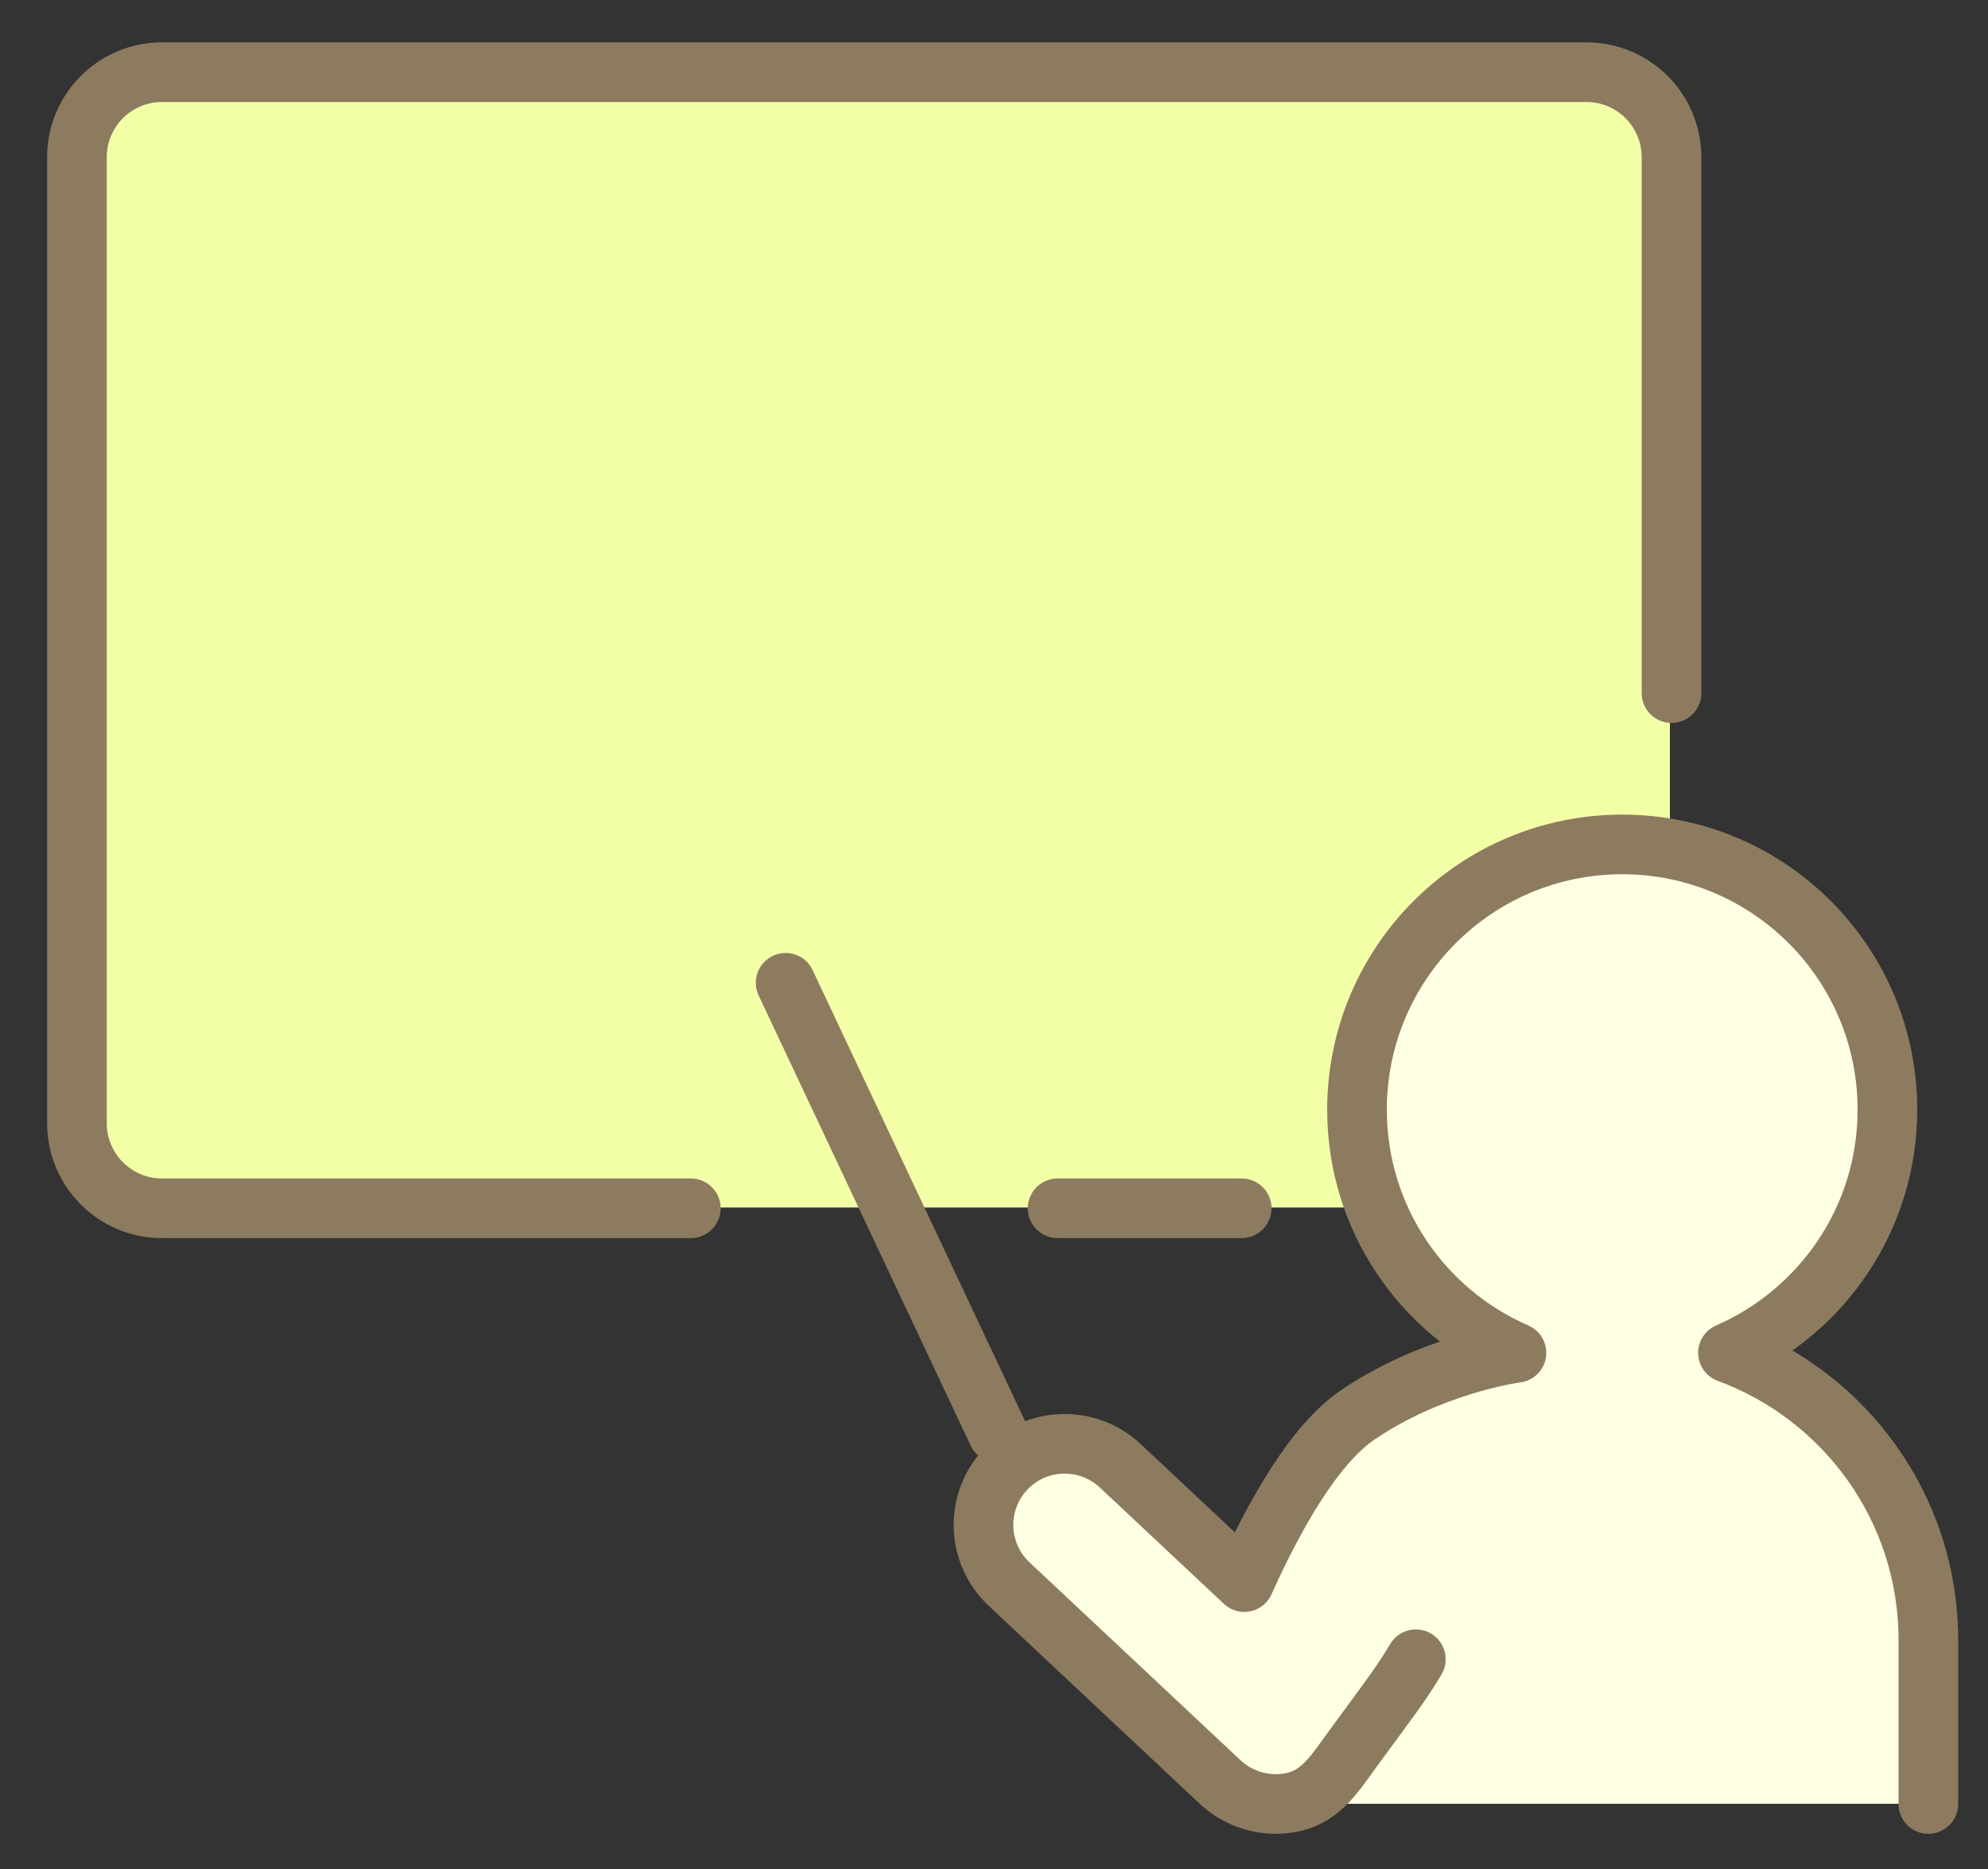 <?xml version="1.0" encoding="UTF-8"?>
<!-- Generator: Adobe Illustrator 27.9.0, SVG Export Plug-In . SVG Version: 6.00 Build 0)  -->
<svg xmlns="http://www.w3.org/2000/svg" xmlns:xlink="http://www.w3.org/1999/xlink" version="1.1" id="レイヤー_1" x="0px" y="0px" viewBox="0 0 100 94" style="enable-background:new 0 0 100 94;" xml:space="preserve">
<rect x="0" y="0" width="100" height="94" fill="#333333" stroke="none"/>
<style type="text/css">
	.st0{fill:none;}
	.st1{fill:#F2FFA7;}
	.st2{fill:#FFFFE3;}
	.st3{fill:none;stroke:#8D7B60;stroke-width:3;stroke-linecap:round;stroke-linejoin:round;stroke-miterlimit:10;}
</style>
<g>
	<rect class="st0" width="100" height="94"></rect>
	<g>
		<path class="st1" d="M80,60.73H8c-2.21,0-4-1.79-4-4v-49c0-2.21,1.79-4,4-4h72c2.21,0,4,1.79,4,4v49    C84,58.94,82.21,60.73,80,60.73z"></path>
		<g>
			<path class="st2" d="M86.91,68.03c4.72-2.05,8.02-6.75,8.02-12.23c0-7.37-5.97-13.34-13.34-13.34c-7.37,0-13.34,5.97-13.34,13.34     c0,5.48,3.3,10.17,8.02,12.23c-0.44,0.06-4.36,0.68-7.97,3.11c-2.2,1.49-4.21,5.06-5.72,8.42l-6.24-5.85     c-1.64-1.54-4.23-1.46-5.77,0.18c-1.54,1.64-1.46,4.23,0.18,5.77l10.62,9.96c0.77,0.72,1.77,1.1,2.79,1.1H97v-6.26v-0.9v-1.09     C97,75.84,92.79,70.2,86.91,68.03z"></path>
			<path class="st3" d="M71.22,83.45c-0.71,1.19-1.19,1.81-3.19,4.53c-0.82,1.12-1.53,2.3-2.88,2.63c-0.32,0.08-0.65,0.12-0.98,0.12     c-1.02,0-2.03-0.39-2.79-1.1l-10.62-9.96c-1.64-1.54-1.73-4.12-0.18-5.77c1.54-1.64,4.12-1.72,5.77-0.18l6.24,5.85     c1.51-3.36,3.52-6.93,5.72-8.42c3.61-2.44,7.53-3.05,7.97-3.11c-4.72-2.05-8.02-6.75-8.02-12.23c0-7.37,5.97-13.34,13.34-13.34     c7.37,0,13.34,5.97,13.34,13.34c0,5.48-3.3,10.17-8.02,12.23C92.79,70.2,97,75.84,97,82.48v1.09v0.9v6.26"></path>
			<line class="st3" x1="50.18" y1="72.06" x2="39.52" y2="49.43"></line>
			<g>
				<path class="st3" d="M84.08,34.86V7.91c0-2.37-1.92-4.28-4.28-4.28H8.15c-2.37,0-4.28,1.92-4.28,4.28v48.58      c0,2.37,1.92,4.28,4.28,4.28h26.6"></path>
				<line class="st3" x1="53.2" y1="60.77" x2="62.46" y2="60.77"></line>
			</g>
		</g>
	</g>
</g>
</svg>
